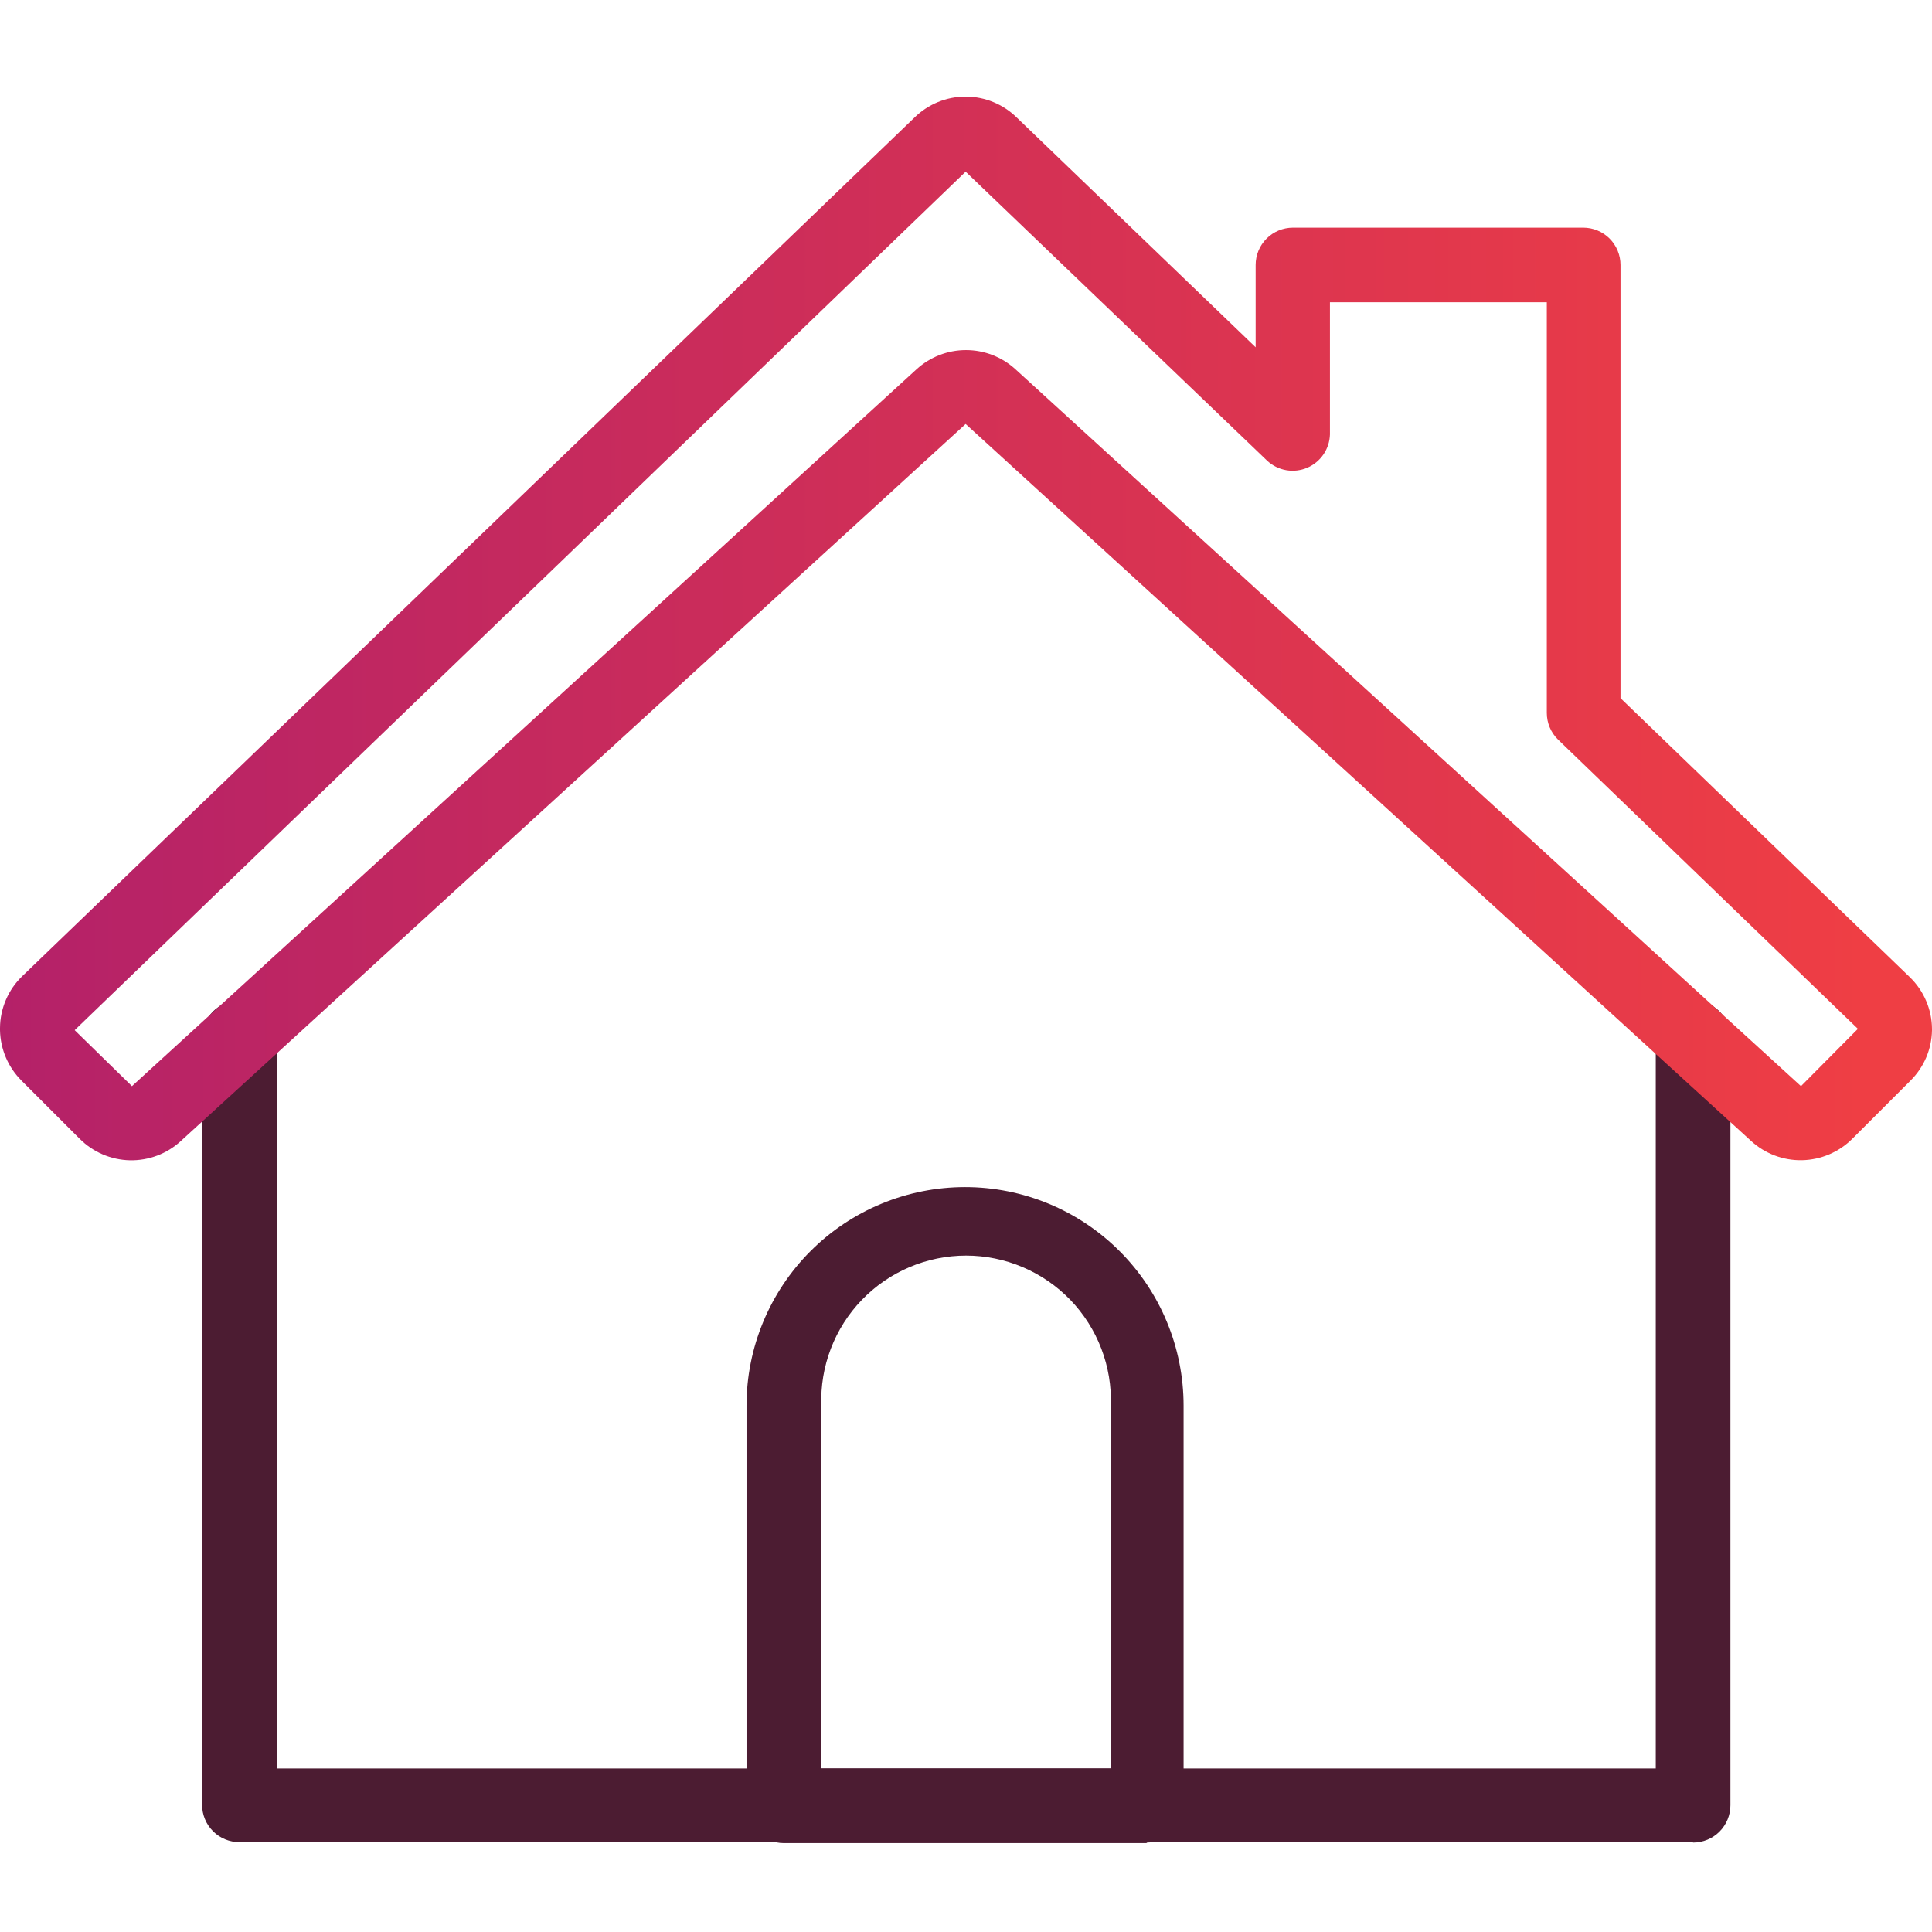 <svg width="48" height="48" viewBox="0 0 48 48" fill="none" xmlns="http://www.w3.org/2000/svg">
<g clip-path="url(#clip0_1265_18633)">
<path d="M42.056 45.768H5.949C5.703 45.768 5.467 45.671 5.293 45.497C5.119 45.323 5.021 45.087 5.021 44.841V25.784C5.021 25.538 5.119 25.302 5.293 25.128C5.467 24.954 5.703 24.856 5.949 24.856C6.195 24.856 6.431 24.954 6.605 25.128C6.778 25.302 6.876 25.538 6.876 25.784V43.937H41.137V25.784C41.137 25.538 41.235 25.302 41.409 25.128C41.583 24.954 41.819 24.856 42.065 24.856C42.311 24.856 42.547 24.954 42.721 25.128C42.894 25.302 42.992 25.538 42.992 25.784V44.85C42.992 45.096 42.894 45.332 42.721 45.506C42.547 45.68 42.311 45.778 42.065 45.778" fill="#4C1C32"/>
<path d="M20.402 43.937H27.598V34.923C27.615 34.44 27.535 33.958 27.362 33.507C27.189 33.055 26.927 32.643 26.592 32.295C26.256 31.948 25.854 31.671 25.409 31.482C24.964 31.293 24.485 31.195 24.002 31.195C23.519 31.195 23.04 31.293 22.595 31.482C22.15 31.671 21.748 31.948 21.413 32.295C21.077 32.643 20.815 33.055 20.642 33.507C20.469 33.958 20.389 34.44 20.406 34.923L20.402 43.937ZM28.507 45.791H19.474C19.228 45.791 18.992 45.694 18.819 45.52C18.645 45.346 18.547 45.11 18.547 44.864V34.923C18.547 33.483 19.119 32.102 20.137 31.084C21.155 30.065 22.537 29.493 23.977 29.493C25.417 29.493 26.798 30.065 27.816 31.084C28.834 32.102 29.406 33.483 29.406 34.923V44.85C29.406 45.096 29.308 45.332 29.135 45.506C28.961 45.68 28.725 45.778 28.479 45.778" fill="#4C1C32"/>
<path d="M1.98 28.293C2.31 28.625 2.757 28.816 3.225 28.827C3.694 28.837 4.148 28.666 4.493 28.348L23.991 10.534L43.507 28.348C43.852 28.664 44.306 28.835 44.775 28.825C45.243 28.814 45.689 28.624 46.02 28.293L47.467 26.846C47.802 26.514 47.993 26.065 48 25.594V25.566C47.999 25.324 47.949 25.085 47.853 24.863C47.758 24.64 47.618 24.44 47.444 24.272L40.261 17.345V6.583C40.261 6.337 40.163 6.101 39.99 5.927C39.816 5.753 39.58 5.656 39.334 5.656H32.124C31.878 5.656 31.642 5.753 31.468 5.927C31.294 6.101 31.196 6.337 31.196 6.583V8.628L25.261 2.92C24.922 2.587 24.466 2.4 23.991 2.4C23.515 2.4 23.059 2.587 22.72 2.92L0.556 24.249C0.382 24.416 0.242 24.617 0.147 24.84C0.051 25.062 0.001 25.301 0 25.543L0 25.594C0.009 26.064 0.2 26.513 0.533 26.846L1.98 28.293ZM23.991 4.265L31.488 11.452C31.619 11.572 31.782 11.652 31.958 11.682C32.133 11.712 32.313 11.691 32.477 11.622C32.64 11.552 32.781 11.437 32.881 11.29C32.981 11.143 33.037 10.971 33.042 10.793V7.51H38.43V17.711C38.43 17.835 38.454 17.957 38.502 18.071C38.55 18.185 38.62 18.288 38.708 18.374L46.159 25.561L44.745 26.985L25.229 9.175C24.893 8.868 24.455 8.698 24 8.698C23.545 8.698 23.107 8.868 22.771 9.175L3.278 26.985L1.855 25.594L23.991 4.265Z" fill="url(#paint0_linear_1265_18633)"/>
</g>
<defs>
<linearGradient id="paint0_linear_1265_18633" x1="-1.631" y1="15.085" x2="46.387" y2="15.085" gradientUnits="userSpaceOnUse">
<stop stop-color="#B2206A"/>
<stop offset="1" stop-color="#EF3E44"/>
</linearGradient>
<clipPath id="clip0_1265_18633">
<rect width="48" height="48" fill="white"/>
</clipPath>
</defs>
</svg>
